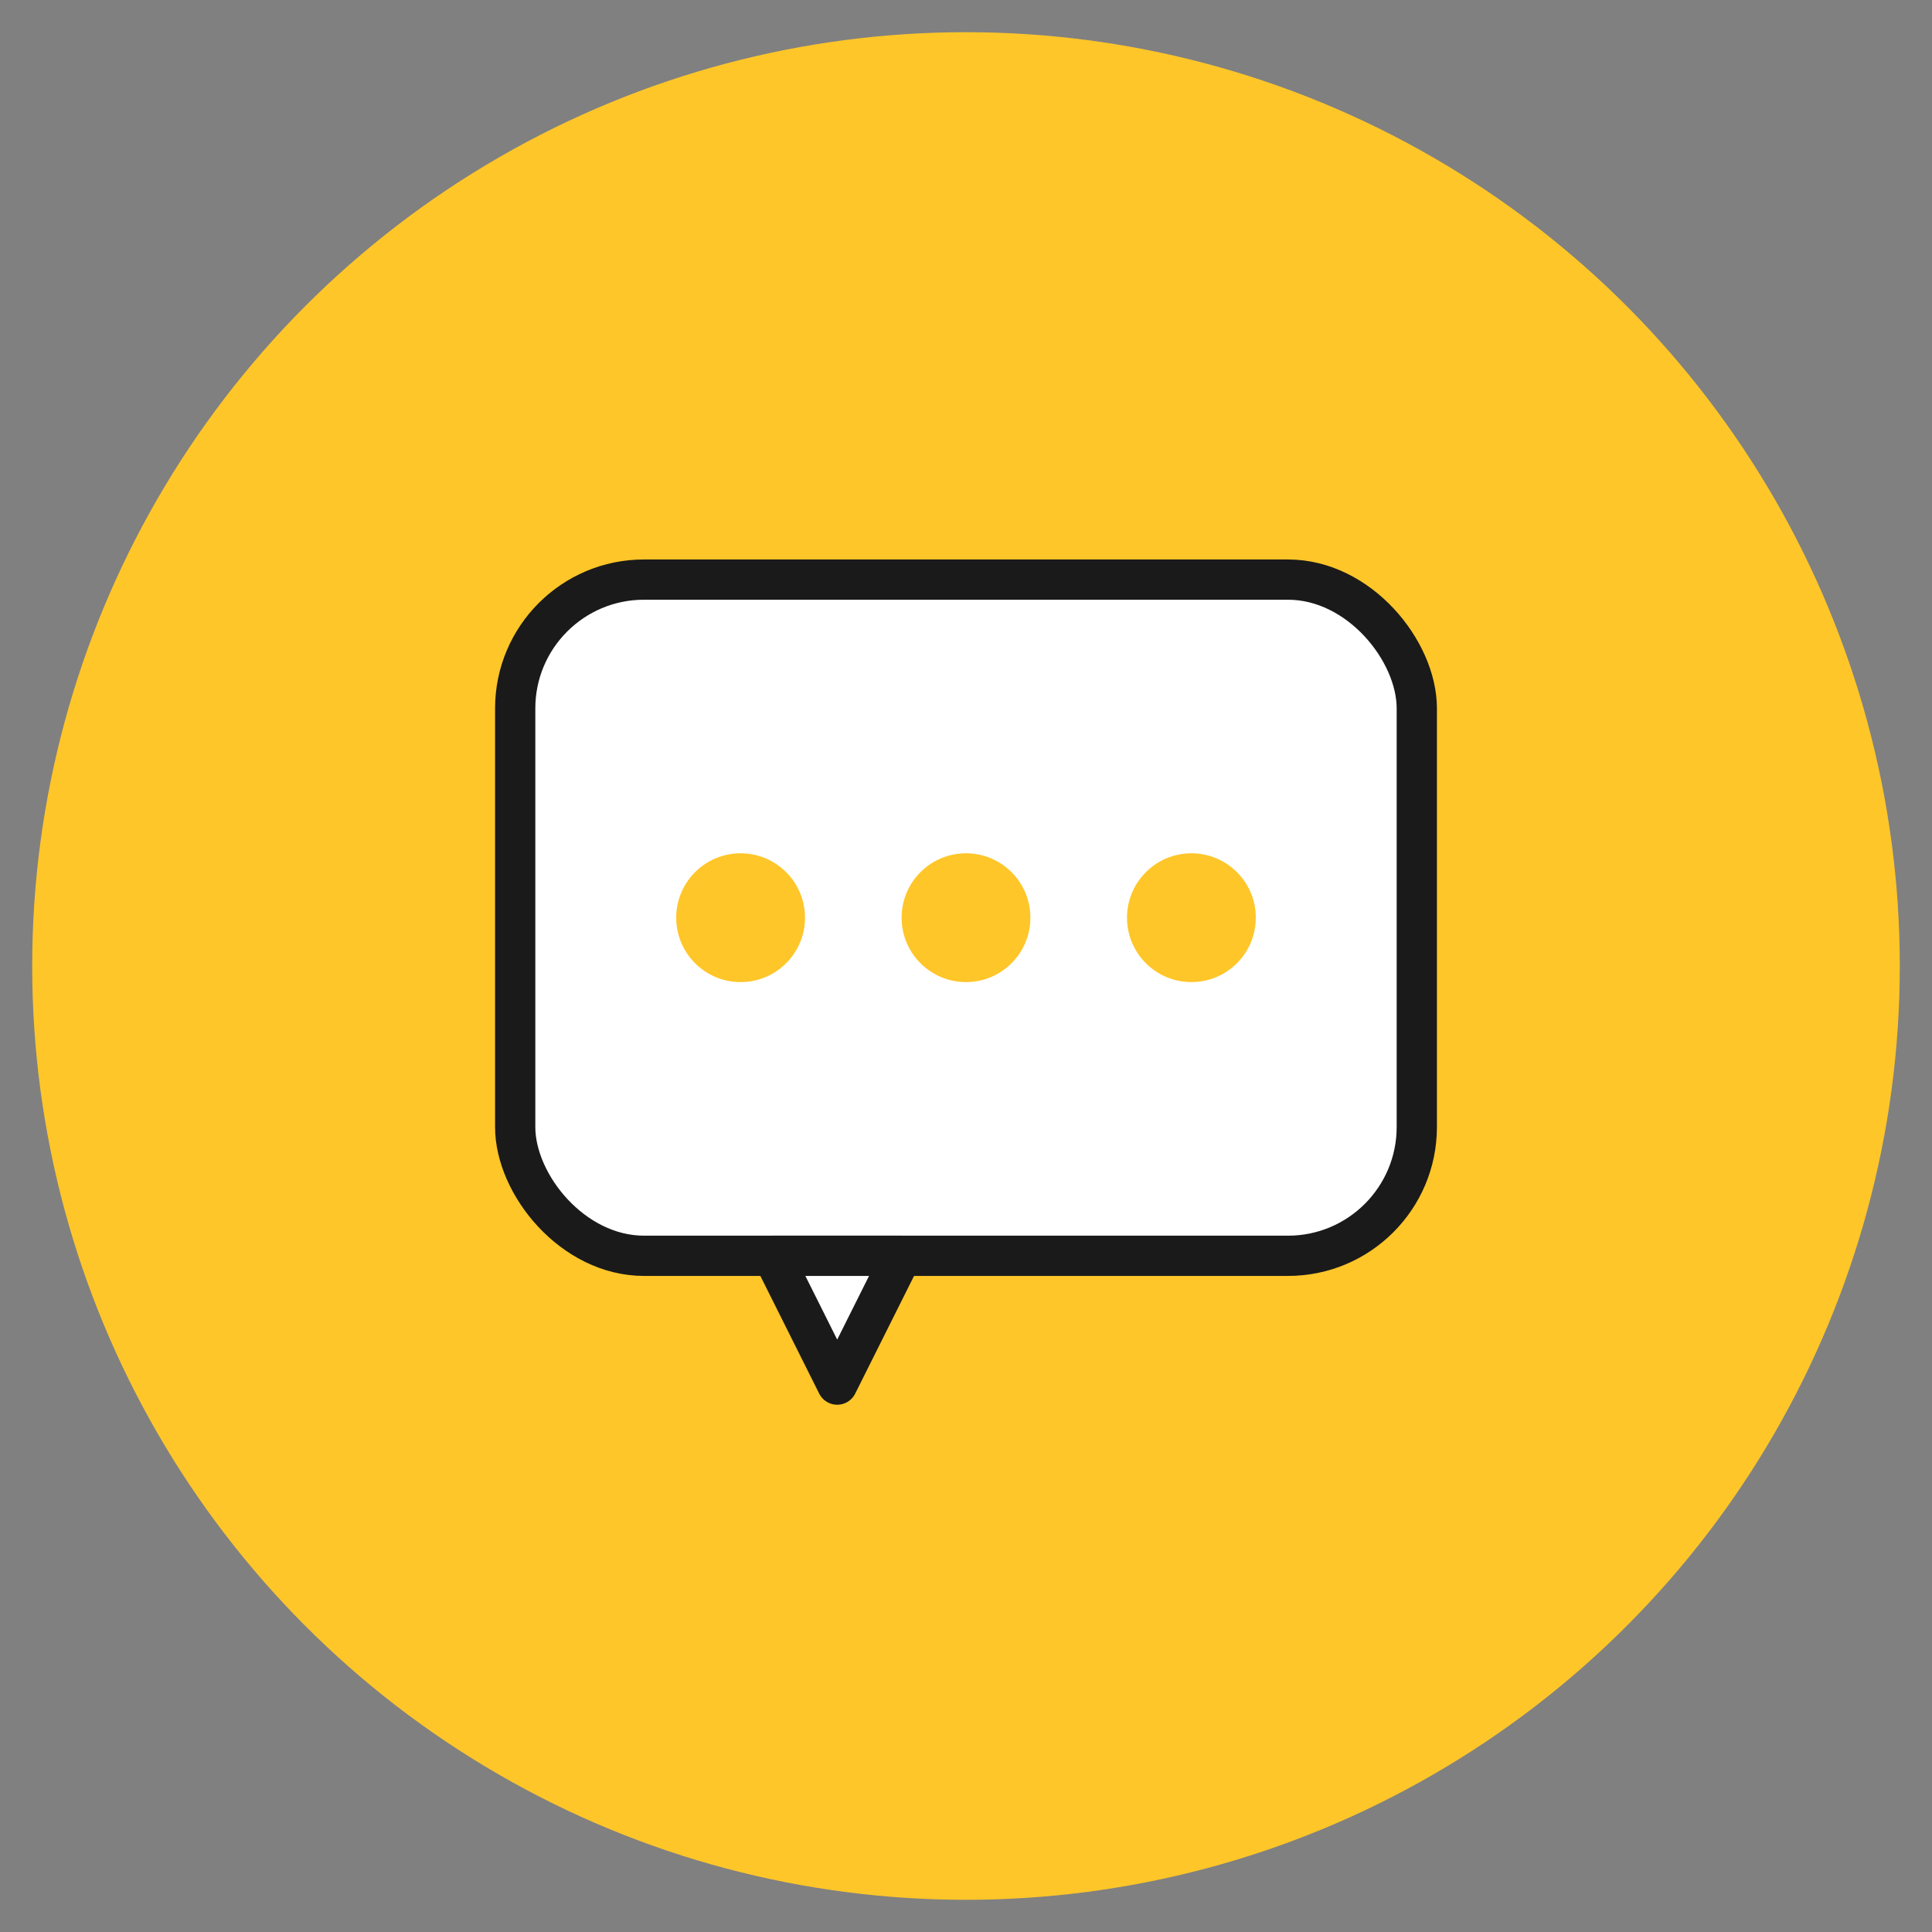 <svg width="120" height="120" viewBox="0 0 120 120" fill="none" xmlns="http://www.w3.org/2000/svg">
  <rect x="0" y="0" width="120" height="120" fill="#808080" stroke="none"/>
  <!-- Outer circle background -->
  <circle cx="60" cy="60" r="58" fill="#FFC629"/>

  <!-- Chat bubble -->
  <g transform="translate(60, 60)">
    <!-- Main bubble -->
    <rect x="-28" y="-24" width="56" height="42" rx="8" fill="#FFFFFF" stroke="#1A1A1A" stroke-width="2.5"/>

    <!-- Bubble tail -->
    <path d="M -12 18 L -8 26 L -4 18 Z" fill="#FFFFFF" stroke="#1A1A1A" stroke-width="2.5" stroke-linejoin="round"/>

    <!-- Three dots inside -->
    <circle cx="-14" cy="-3" r="4" fill="#FFC629"/>
    <circle cx="0" cy="-3" r="4" fill="#FFC629"/>
    <circle cx="14" cy="-3" r="4" fill="#FFC629"/>
  </g>
</svg>

